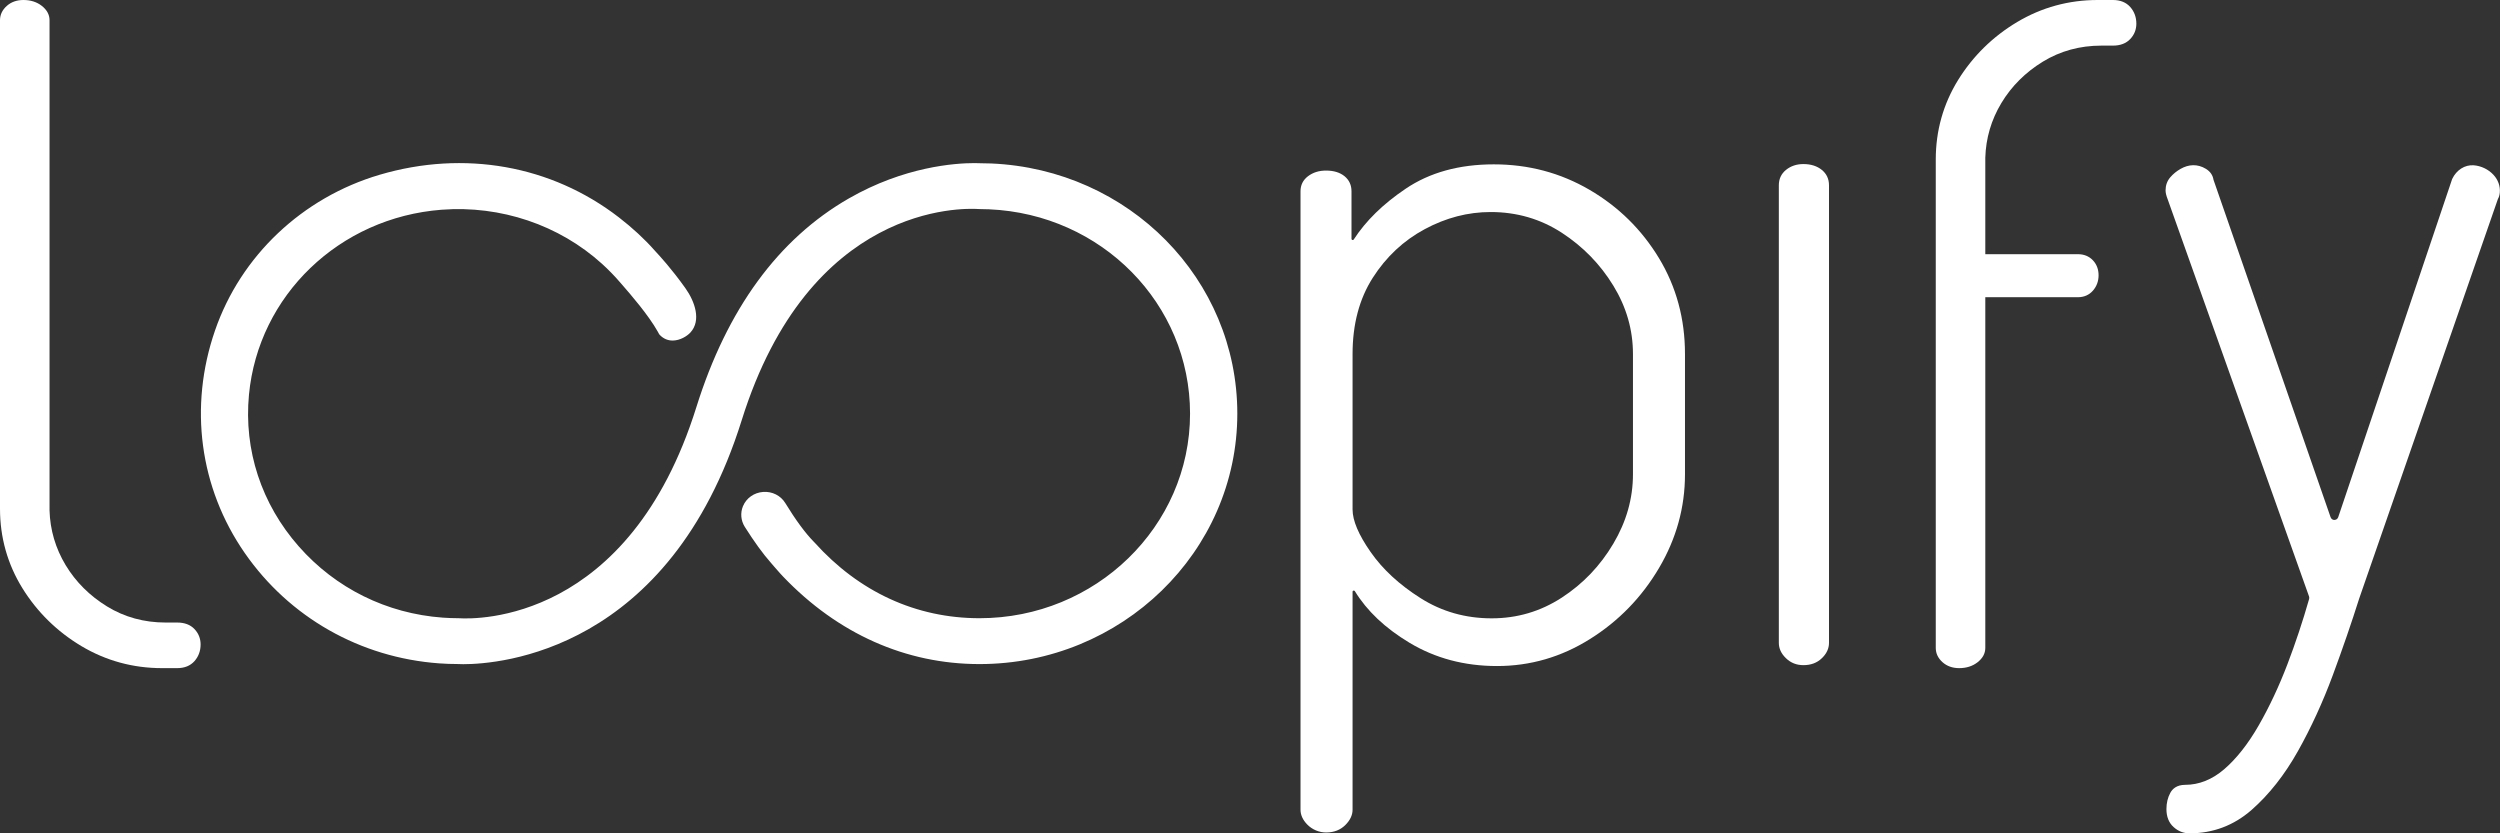 <svg xmlns="http://www.w3.org/2000/svg" fill="none" viewBox="0 0 150 50" height="50" width="150">
<rect x="0" y="0" width="150" height="50" fill="#333333" stroke="none"/>
<path fill="white" d="M108.204 39.909C107.794 39.909 107.446 39.773 107.16 39.495C106.873 39.22 106.73 38.912 106.73 38.572V11.118C106.73 10.735 106.873 10.428 107.16 10.194C107.446 9.962 107.794 9.844 108.204 9.844C108.654 9.844 109.023 9.962 109.309 10.194C109.596 10.428 109.74 10.735 109.74 11.118V38.572C109.74 38.912 109.596 39.22 109.309 39.495C109.023 39.773 108.654 39.909 108.204 39.909Z" clip-rule="evenodd" fill-rule="evenodd"></path>
<path fill="white" d="M131.373 50C131.012 50 130.69 49.873 130.413 49.621C130.13 49.365 129.986 49.003 129.986 48.545C129.986 48.182 130.064 47.854 130.219 47.57C130.336 47.351 130.587 47.09 131.109 47.09C131.94 47.09 132.726 46.776 133.447 46.158C134.183 45.525 134.881 44.642 135.518 43.532C136.162 42.409 136.743 41.173 137.245 39.856C137.732 38.58 138.17 37.264 138.546 35.942C138.561 35.891 138.559 35.834 138.541 35.783L130.05 11.928C129.972 11.727 129.934 11.561 129.934 11.424C129.934 11.122 130.028 10.859 130.213 10.642C130.384 10.441 130.594 10.269 130.839 10.13C131.316 9.859 131.849 9.82 132.359 10.133C132.615 10.291 132.766 10.51 132.809 10.784L139.835 31.032C139.877 31.154 139.99 31.204 140.064 31.196C140.148 31.195 140.251 31.152 140.293 31.031L147.124 10.756C147.127 10.748 147.131 10.739 147.134 10.732C147.388 10.2 147.889 9.879 148.419 9.917C148.644 9.933 148.865 9.994 149.078 10.097C149.28 10.195 149.46 10.329 149.613 10.494C149.883 10.786 150.02 11.168 149.989 11.543C149.977 11.698 149.937 11.832 149.873 11.944L141.551 35.914C141.094 37.36 140.561 38.908 139.969 40.509C139.37 42.125 138.666 43.66 137.875 45.069C137.079 46.488 136.145 47.674 135.097 48.594C134.032 49.527 132.78 50 131.373 50Z" clip-rule="evenodd" fill-rule="evenodd"></path>
<mask height="41" width="13" y="0" x="0" maskUnits="userSpaceOnUse" style="mask-type:luminance" id="mask0_4031_2031">
<path fill="#8AB753" d="M0 0H12.036V40.088H0V0Z"></path>
</mask>
<g mask="">
<path fill="white" d="M10.631 40.088H9.718C7.981 40.088 6.355 39.643 4.885 38.767C3.421 37.892 2.228 36.721 1.34 35.285C0.451 33.846 0 32.243 0 30.523V1.213C0 0.884 0.137 0.596 0.407 0.355C0.67 0.119 1.007 0 1.405 0C1.836 0 2.205 0.117 2.502 0.347C2.814 0.589 2.972 0.88 2.972 1.213V30.627C3.006 31.794 3.331 32.9 3.938 33.907C4.545 34.914 5.383 35.75 6.429 36.39C7.47 37.028 8.649 37.352 9.933 37.352H10.631C11.072 37.352 11.42 37.483 11.665 37.741C11.911 37.999 12.036 38.31 12.036 38.667C12.036 39.056 11.912 39.393 11.669 39.667C11.422 39.946 11.072 40.088 10.631 40.088Z" clip-rule="evenodd" fill-rule="evenodd"></path>
</g>
<path fill="white" d="M89.501 37.1C91.031 37.1 92.432 36.686 93.708 35.857C94.982 35.028 96.012 33.95 96.798 32.623C97.585 31.296 97.978 29.907 97.978 28.456V21.242C97.978 19.791 97.585 18.423 96.798 17.137C96.012 15.852 94.982 14.796 93.708 13.966C92.432 13.137 91.01 12.722 89.438 12.722C88.078 12.722 86.761 13.064 85.488 13.748C84.213 14.433 83.172 15.406 82.364 16.67C81.557 17.936 81.154 19.46 81.154 21.242V30.57C81.154 31.234 81.514 32.084 82.237 33.12C82.959 34.157 83.958 35.08 85.232 35.887C86.507 36.696 87.929 37.1 89.501 37.1ZM79.593 49.949C79.155 49.956 78.726 49.775 78.429 49.465C78.163 49.189 78.031 48.894 78.031 48.582V11.478C78.031 11.104 78.179 10.805 78.477 10.576C78.774 10.349 79.135 10.234 79.561 10.234C80.027 10.234 80.399 10.349 80.676 10.576C80.952 10.805 81.09 11.104 81.09 11.478V14.333C81.09 14.405 81.186 14.431 81.225 14.369C81.945 13.254 82.984 12.237 84.341 11.323C85.784 10.349 87.548 9.861 89.629 9.861C91.711 9.861 93.622 10.369 95.365 11.385C97.106 12.401 98.497 13.769 99.539 15.489C100.579 17.21 101.099 19.127 101.099 21.242V28.456C101.099 30.446 100.579 32.323 99.539 34.085C98.497 35.847 97.117 37.267 95.396 38.344C93.676 39.423 91.817 39.962 89.82 39.962C87.866 39.962 86.113 39.495 84.563 38.562C83.107 37.687 82.017 36.656 81.291 35.469C81.253 35.406 81.154 35.43 81.154 35.503V48.582C81.154 48.913 81.004 49.224 80.708 49.514C80.416 49.797 80.046 49.942 79.593 49.949Z" clip-rule="evenodd" fill-rule="evenodd"></path>
<path fill="white" d="M27.798 39.851C27.59 39.851 27.457 39.844 27.413 39.841C27.096 39.842 26.715 39.829 26.351 39.802C21.617 39.46 17.364 37.045 14.683 33.178C11.973 29.268 11.323 24.404 12.9 19.832C14.445 15.351 18.137 11.857 22.774 10.487C27.851 8.987 33.082 9.917 37.127 13.038C37.953 13.676 38.678 14.347 39.279 15.028L39.343 15.099C39.575 15.349 40.282 16.11 41.118 17.283C41.698 18.096 42.084 19.222 41.431 19.944C41.22 20.177 40.798 20.429 40.367 20.433C40.364 20.433 40.36 20.433 40.357 20.433C40.06 20.433 39.793 20.315 39.582 20.091C39.55 20.057 39.532 20.021 39.518 19.995L39.471 19.907C38.909 18.898 37.784 17.608 37.361 17.122L37.227 16.967C36.885 16.568 36.514 16.186 36.124 15.832C33.548 13.496 30.039 12.312 26.494 12.584C20.363 13.055 15.503 17.723 14.938 23.683C14.623 27.006 15.684 30.238 17.927 32.785C20.139 35.298 23.206 36.815 26.562 37.058C26.878 37.081 27.193 37.092 27.501 37.093C27.505 37.093 27.538 37.094 27.543 37.094C28.572 37.16 37.738 37.363 41.785 24.419C43.622 18.549 46.697 14.34 50.925 11.909C54.259 9.993 57.312 9.786 58.47 9.786C58.68 9.786 58.818 9.793 58.87 9.796C59.034 9.796 59.25 9.799 59.468 9.808C67.751 10.165 74.239 16.758 74.239 24.818C74.239 33.104 67.3 39.844 58.771 39.845C54.347 39.845 50.274 38.031 46.99 34.599C46.955 34.562 46.906 34.508 46.86 34.459L46.795 34.388C46.674 34.258 46.558 34.122 46.445 33.99C46.381 33.914 46.318 33.841 46.256 33.77C45.77 33.22 45.257 32.512 44.683 31.604C44.451 31.234 44.411 30.773 44.579 30.37C44.781 29.884 45.245 29.556 45.79 29.516C46.331 29.477 46.839 29.731 47.114 30.179C47.739 31.199 48.313 31.979 48.819 32.496L48.871 32.549C51.547 35.522 54.971 37.093 58.771 37.093C65.736 37.093 71.403 31.587 71.403 24.818C71.403 18.235 66.105 12.849 59.341 12.558C59.156 12.549 58.971 12.545 58.788 12.545C58.783 12.545 58.745 12.544 58.74 12.543C57.711 12.474 48.561 12.233 44.501 25.218C40.159 39.1 29.95 39.851 27.798 39.851Z" clip-rule="evenodd" fill-rule="evenodd"></path>
<mask height="41" width="13" y="0" x="116" maskUnits="userSpaceOnUse" style="mask-type:luminance" id="mask1_4031_2031">
<path fill="#8AB753" d="M116.146 0H128.181V40.088H116.146V0Z"></path>
</mask>
<g mask="">
<path fill="white" d="M117.551 40.088C117.151 40.088 116.816 39.968 116.552 39.733C116.282 39.492 116.146 39.203 116.146 38.875V9.565C116.146 7.844 116.596 6.242 117.485 4.802C118.373 3.367 119.566 2.195 121.031 1.321C122.5 0.444 124.126 0 125.864 0H126.776C127.218 0 127.567 0.142 127.815 0.42C128.058 0.696 128.181 1.032 128.181 1.42C128.181 1.777 128.057 2.089 127.81 2.346C127.565 2.605 127.216 2.737 126.776 2.737H126.078C124.794 2.737 123.615 3.06 122.574 3.698C121.528 4.338 120.69 5.173 120.084 6.18C119.476 7.188 119.151 8.293 119.118 9.466V15.251H124.671C125.039 15.251 125.342 15.374 125.572 15.616C125.8 15.857 125.915 16.16 125.915 16.517C125.915 16.87 125.801 17.18 125.577 17.437C125.347 17.7 125.042 17.833 124.671 17.833H119.118V38.875C119.118 39.209 118.959 39.5 118.647 39.741C118.35 39.971 117.981 40.088 117.551 40.088Z" clip-rule="evenodd" fill-rule="evenodd"></path>
</g>
</svg>
